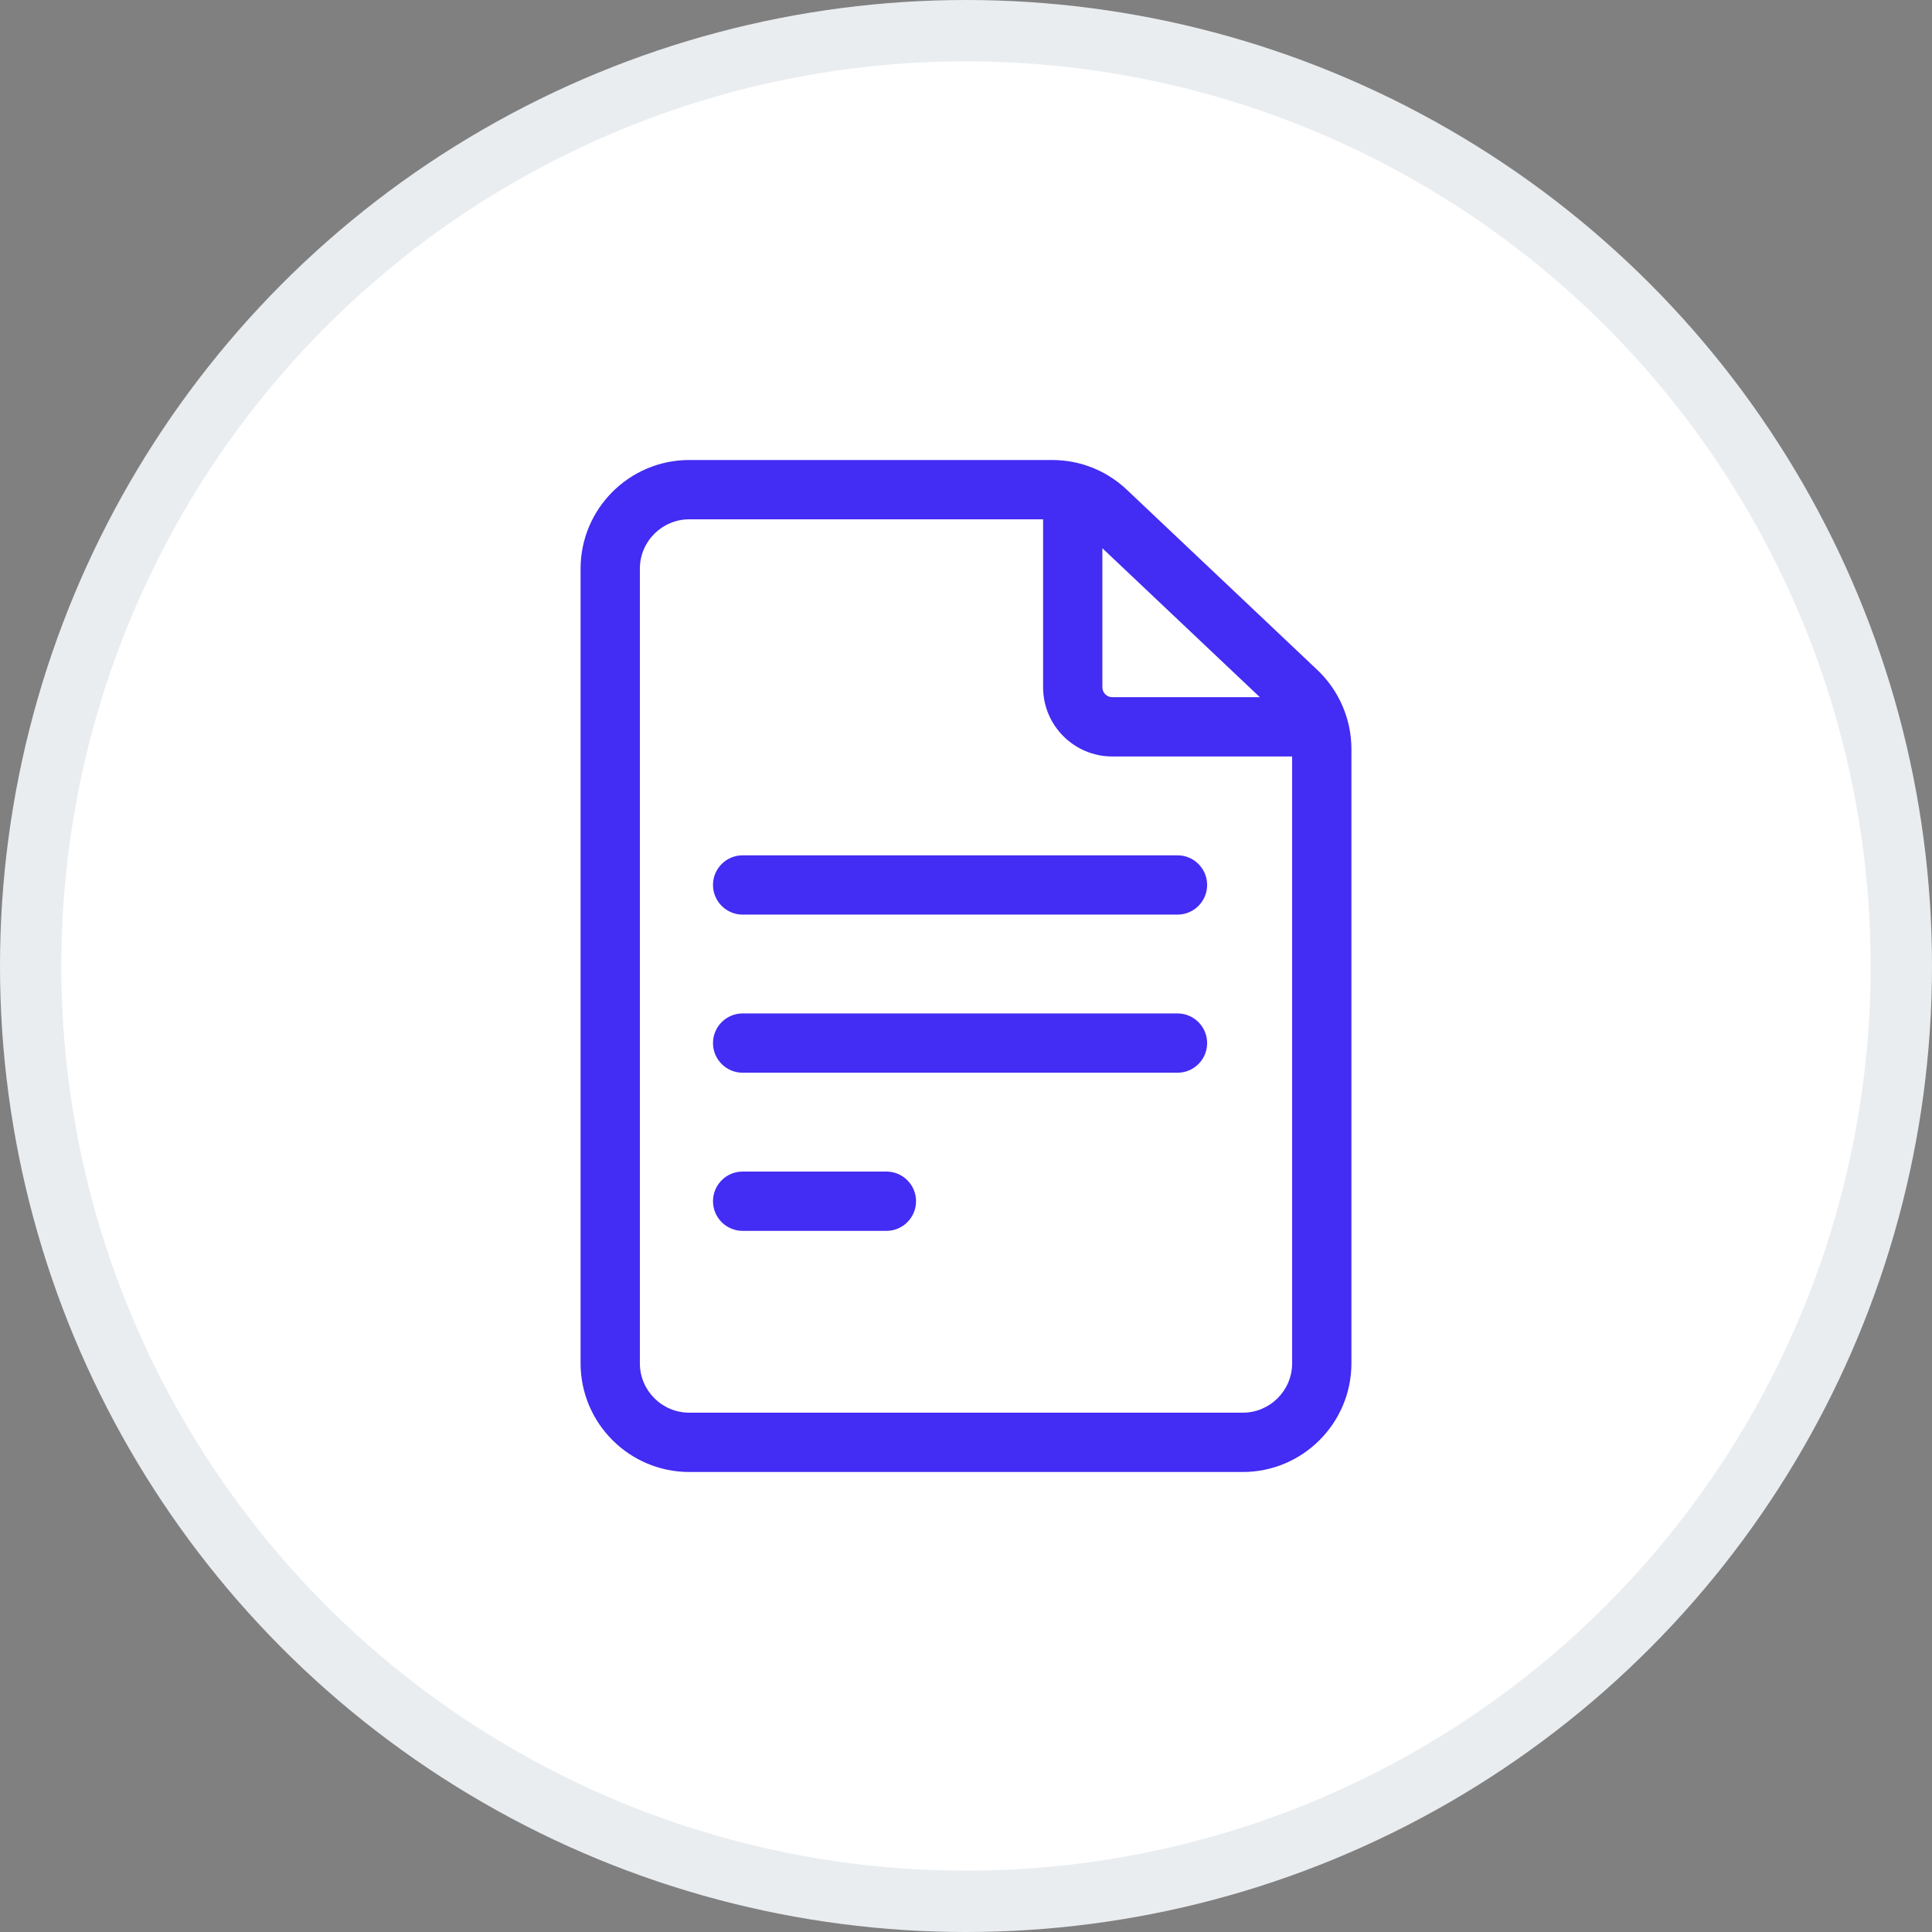 <svg width="63" height="63" viewBox="0 0 63 63" fill="none" xmlns="http://www.w3.org/2000/svg">
<rect x="0" y="0" width="63" height="63" fill="#808080" stroke="none"/>
<circle cx="31.5" cy="31.5" r="30.5" fill="white" stroke="#EAEDF0" stroke-width="2"/>
<path d="M42.96 21.849L36.745 15.97C36.084 15.344 35.219 15 34.309 15H22.477C20.522 15 18.932 16.59 18.932 18.545V44.455C18.932 46.41 20.522 48 22.477 48H40.523C42.478 48 44.068 46.41 44.068 44.455V24.424C44.068 23.454 43.664 22.516 42.96 21.849ZM41.082 22.734H36.27C36.092 22.734 35.947 22.59 35.947 22.412V17.877L41.082 22.734ZM40.523 46.066H22.477C21.588 46.066 20.865 45.344 20.865 44.455V18.545C20.865 17.656 21.588 16.934 22.477 16.934H34.014V22.412C34.014 23.656 35.026 24.668 36.27 24.668H42.135V44.455C42.135 45.344 41.412 46.066 40.523 46.066Z" fill="#432CF3"/>
<path d="M38.397 27.891H24.217C23.683 27.891 23.25 28.323 23.25 28.857C23.25 29.391 23.683 29.824 24.217 29.824H38.397C38.93 29.824 39.363 29.391 39.363 28.857C39.363 28.323 38.93 27.891 38.397 27.891Z" fill="#432CF3"/>
<path d="M38.397 33.047H24.217C23.683 33.047 23.25 33.48 23.25 34.014C23.25 34.548 23.683 34.98 24.217 34.98H38.397C38.93 34.98 39.363 34.548 39.363 34.014C39.363 33.48 38.93 33.047 38.397 33.047Z" fill="#432CF3"/>
<path d="M28.904 38.203H24.217C23.683 38.203 23.25 38.636 23.25 39.17C23.25 39.704 23.683 40.137 24.217 40.137H28.904C29.438 40.137 29.871 39.704 29.871 39.17C29.871 38.636 29.438 38.203 28.904 38.203Z" fill="#432CF3"/>
</svg>
